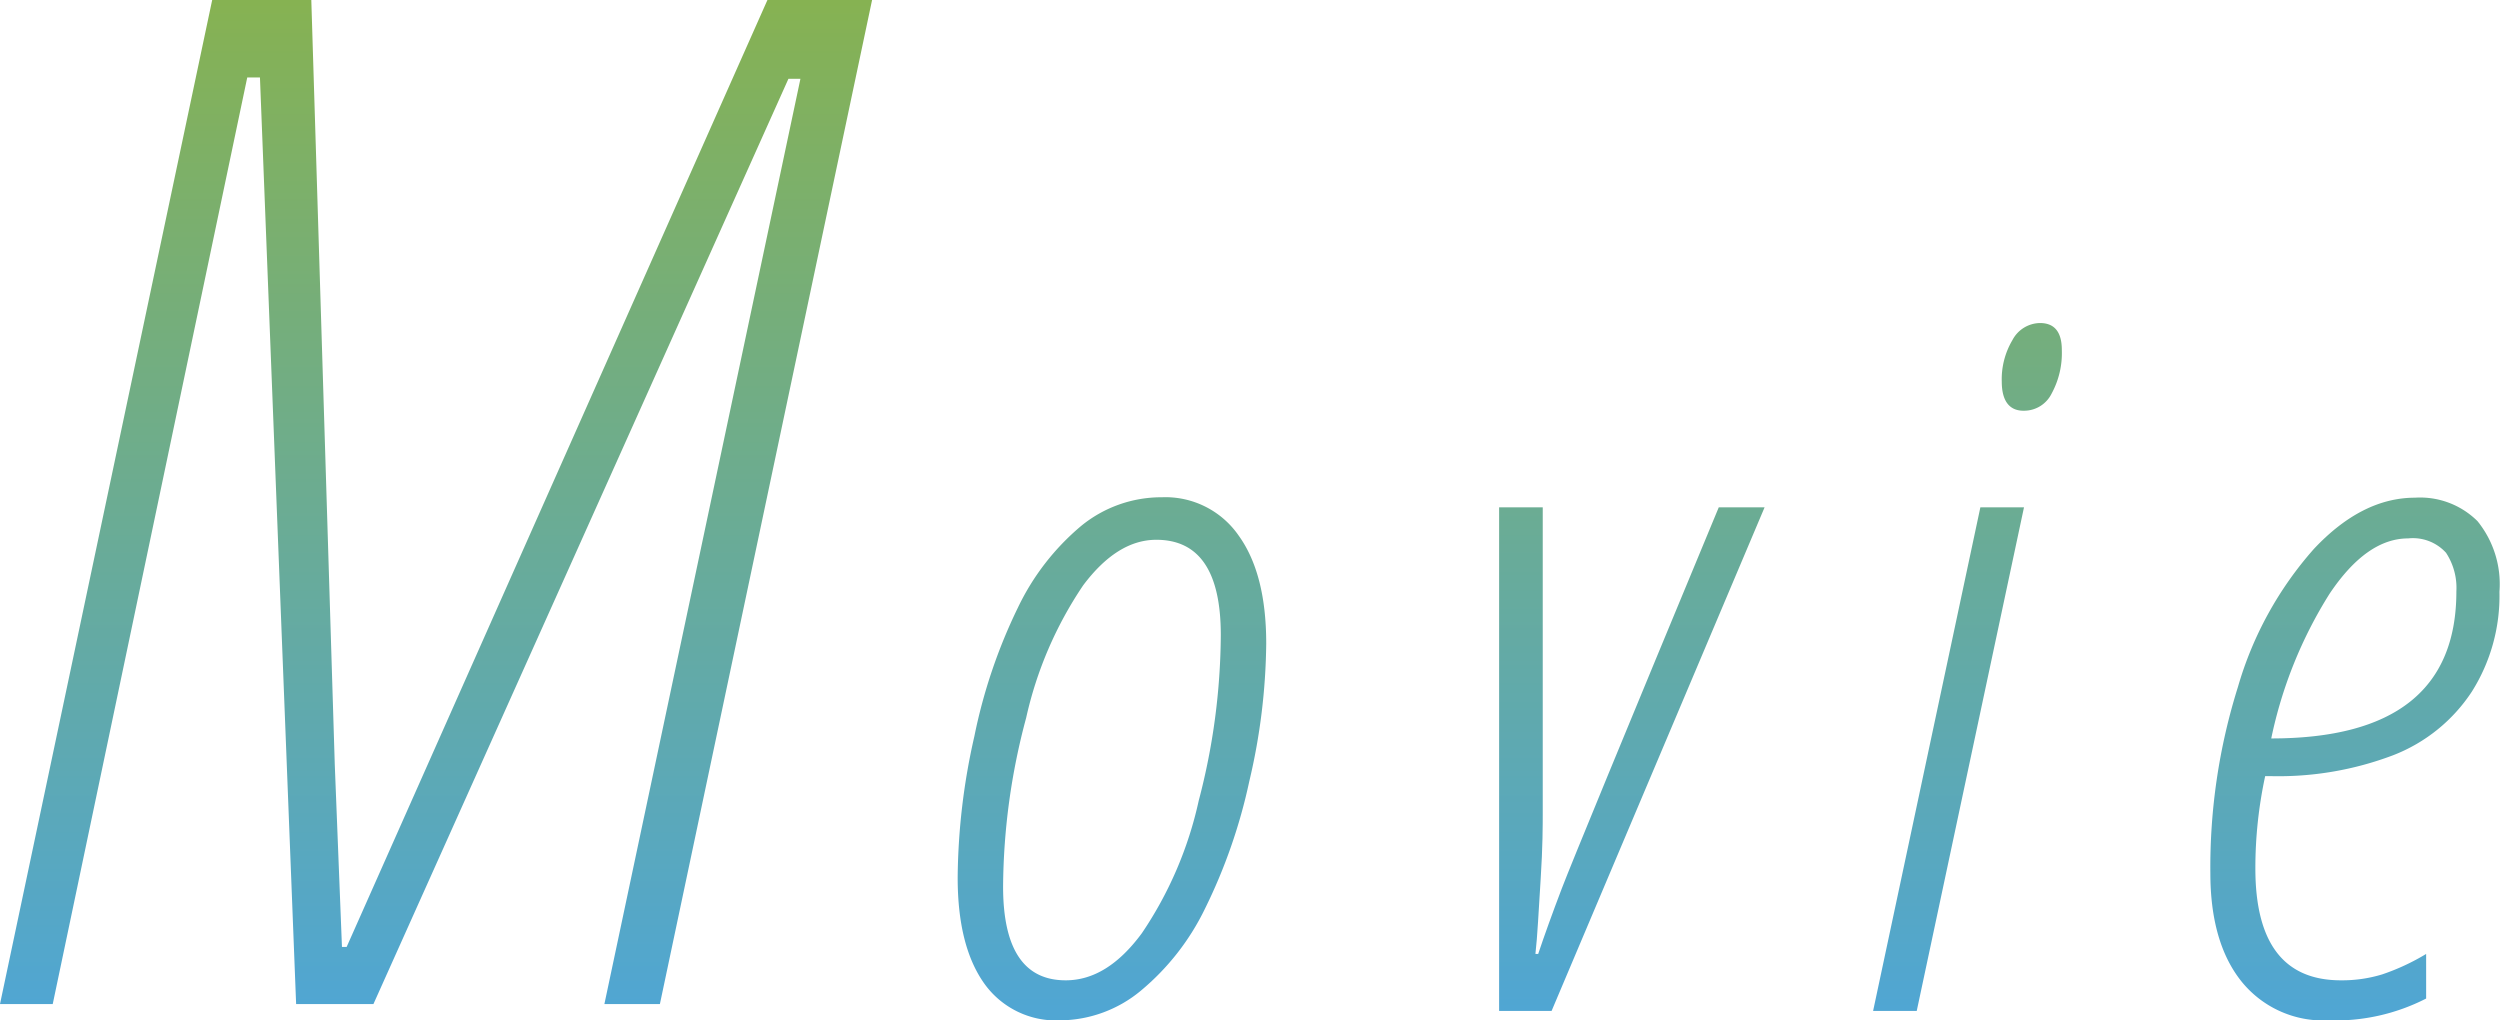 <svg xmlns="http://www.w3.org/2000/svg" xmlns:xlink="http://www.w3.org/1999/xlink" viewBox="0 0 181.09 73.91"><defs><style>.cls-1{fill:url(#名称未設定グラデーション_2);}.cls-2{fill:url(#名称未設定グラデーション_2-2);}.cls-3{fill:url(#名称未設定グラデーション_2-3);}.cls-4{fill:url(#名称未設定グラデーション_2-4);}.cls-5{fill:url(#名称未設定グラデーション_2-5);}</style><linearGradient id="名称未設定グラデーション_2" x1="80.55" y1="73.06" x2="80.55" y2="-1" gradientUnits="userSpaceOnUse"><stop offset="0" stop-color="#50a6d3"/><stop offset="1" stop-color="#87b250"/></linearGradient><linearGradient id="名称未設定グラデーション_2-2" x1="118.21" y1="73.06" x2="118.21" y2="-1" xlink:href="#名称未設定グラデーション_2"/><linearGradient id="名称未設定グラデーション_2-3" x1="142.52" y1="73.06" x2="142.52" y2="-1" xlink:href="#名称未設定グラデーション_2"/><linearGradient id="名称未設定グラデーション_2-4" x1="170.6" y1="73.06" x2="170.6" y2="-1" xlink:href="#名称未設定グラデーション_2"/><linearGradient id="名称未設定グラデーション_2-5" x1="31.58" y1="73.06" x2="31.58" y2="-1" xlink:href="#名称未設定グラデーション_2"/></defs><title>movie_tit</title><g id="レイヤー_2" data-name="レイヤー 2"><g id="レイヤー_1-2" data-name="レイヤー 1"><path class="cls-1" d="M76.8,73.91a6.38,6.38,0,0,1-5.52-2.69c-1.27-1.8-1.91-4.34-1.91-7.64a47.45,47.45,0,0,1,1.21-10.25A38.85,38.85,0,0,1,73.74,44a17.64,17.64,0,0,1,4.57-5.9,9.17,9.17,0,0,1,5.85-2.08,6.45,6.45,0,0,1,5.56,2.77q2,2.77,2,7.82a45,45,0,0,1-1.23,10,39.51,39.51,0,0,1-3.21,9.22,17.83,17.83,0,0,1-4.64,5.93A9.26,9.26,0,0,1,76.8,73.91Zm-4.14-9.69q0,6.8,4.54,6.79c2,0,3.83-1.13,5.51-3.41A27.67,27.67,0,0,0,86.83,58a48,48,0,0,0,1.6-12q0-6.9-4.67-6.9c-1.89,0-3.65,1.1-5.3,3.3A28,28,0,0,0,74.33,52,48.07,48.07,0,0,0,72.66,64.22Z"/><path class="cls-2" d="M108.59,73.23V36.75h3.16V58.91c0,.85,0,2.44-.15,4.76s-.23,4.13-.38,5.43h.2q.7-2.09,1.71-4.74T124.5,36.75h3.32L112.39,73.23Z"/><path class="cls-3" d="M138.84,73.23h-3.16l7.77-36.48h3.16ZM145,27.64a5.55,5.55,0,0,1,.77-3,2.29,2.29,0,0,1,2-1.24c1.05,0,1.58.65,1.58,1.95a6.13,6.13,0,0,1-.74,3.16,2.22,2.22,0,0,1-1.95,1.24C145.58,29.79,145,29.08,145,27.64Z"/><path class="cls-4" d="M168.65,73.91a7.6,7.6,0,0,1-6.28-2.81c-1.5-1.87-2.26-4.49-2.26-7.85a43.57,43.57,0,0,1,2-13.5,25.92,25.92,0,0,1,5.51-10q3.48-3.7,7.32-3.7a5.9,5.9,0,0,1,4.52,1.7,7.25,7.25,0,0,1,1.59,5.12,13,13,0,0,1-2,7.23,12,12,0,0,1-5.71,4.61,23.43,23.43,0,0,1-8.86,1.51h-.4a31.56,31.56,0,0,0-.71,6.69q0,8.1,6.19,8.1a9.92,9.92,0,0,0,3-.43,16.14,16.14,0,0,0,3.18-1.48v3.23A14.43,14.43,0,0,1,168.65,73.91ZM174.44,39c-2,0-3.89,1.32-5.69,4a31.83,31.83,0,0,0-4.23,10.49q13.41,0,13.41-10.65a4.63,4.63,0,0,0-.75-2.8A3.24,3.24,0,0,0,174.44,39Z"/><polygon class="cls-5" points="43.78 72.73 47.8 72.73 63.17 0 55.59 0 25.11 68.59 24.77 68.59 24.25 55.39 22.55 0 15.37 0 0 72.73 3.82 72.73 17.91 5.61 18.83 5.61 21.45 72.73 27.05 72.73 57.11 5.71 57.98 5.71 43.78 72.73"/></g></g></svg>